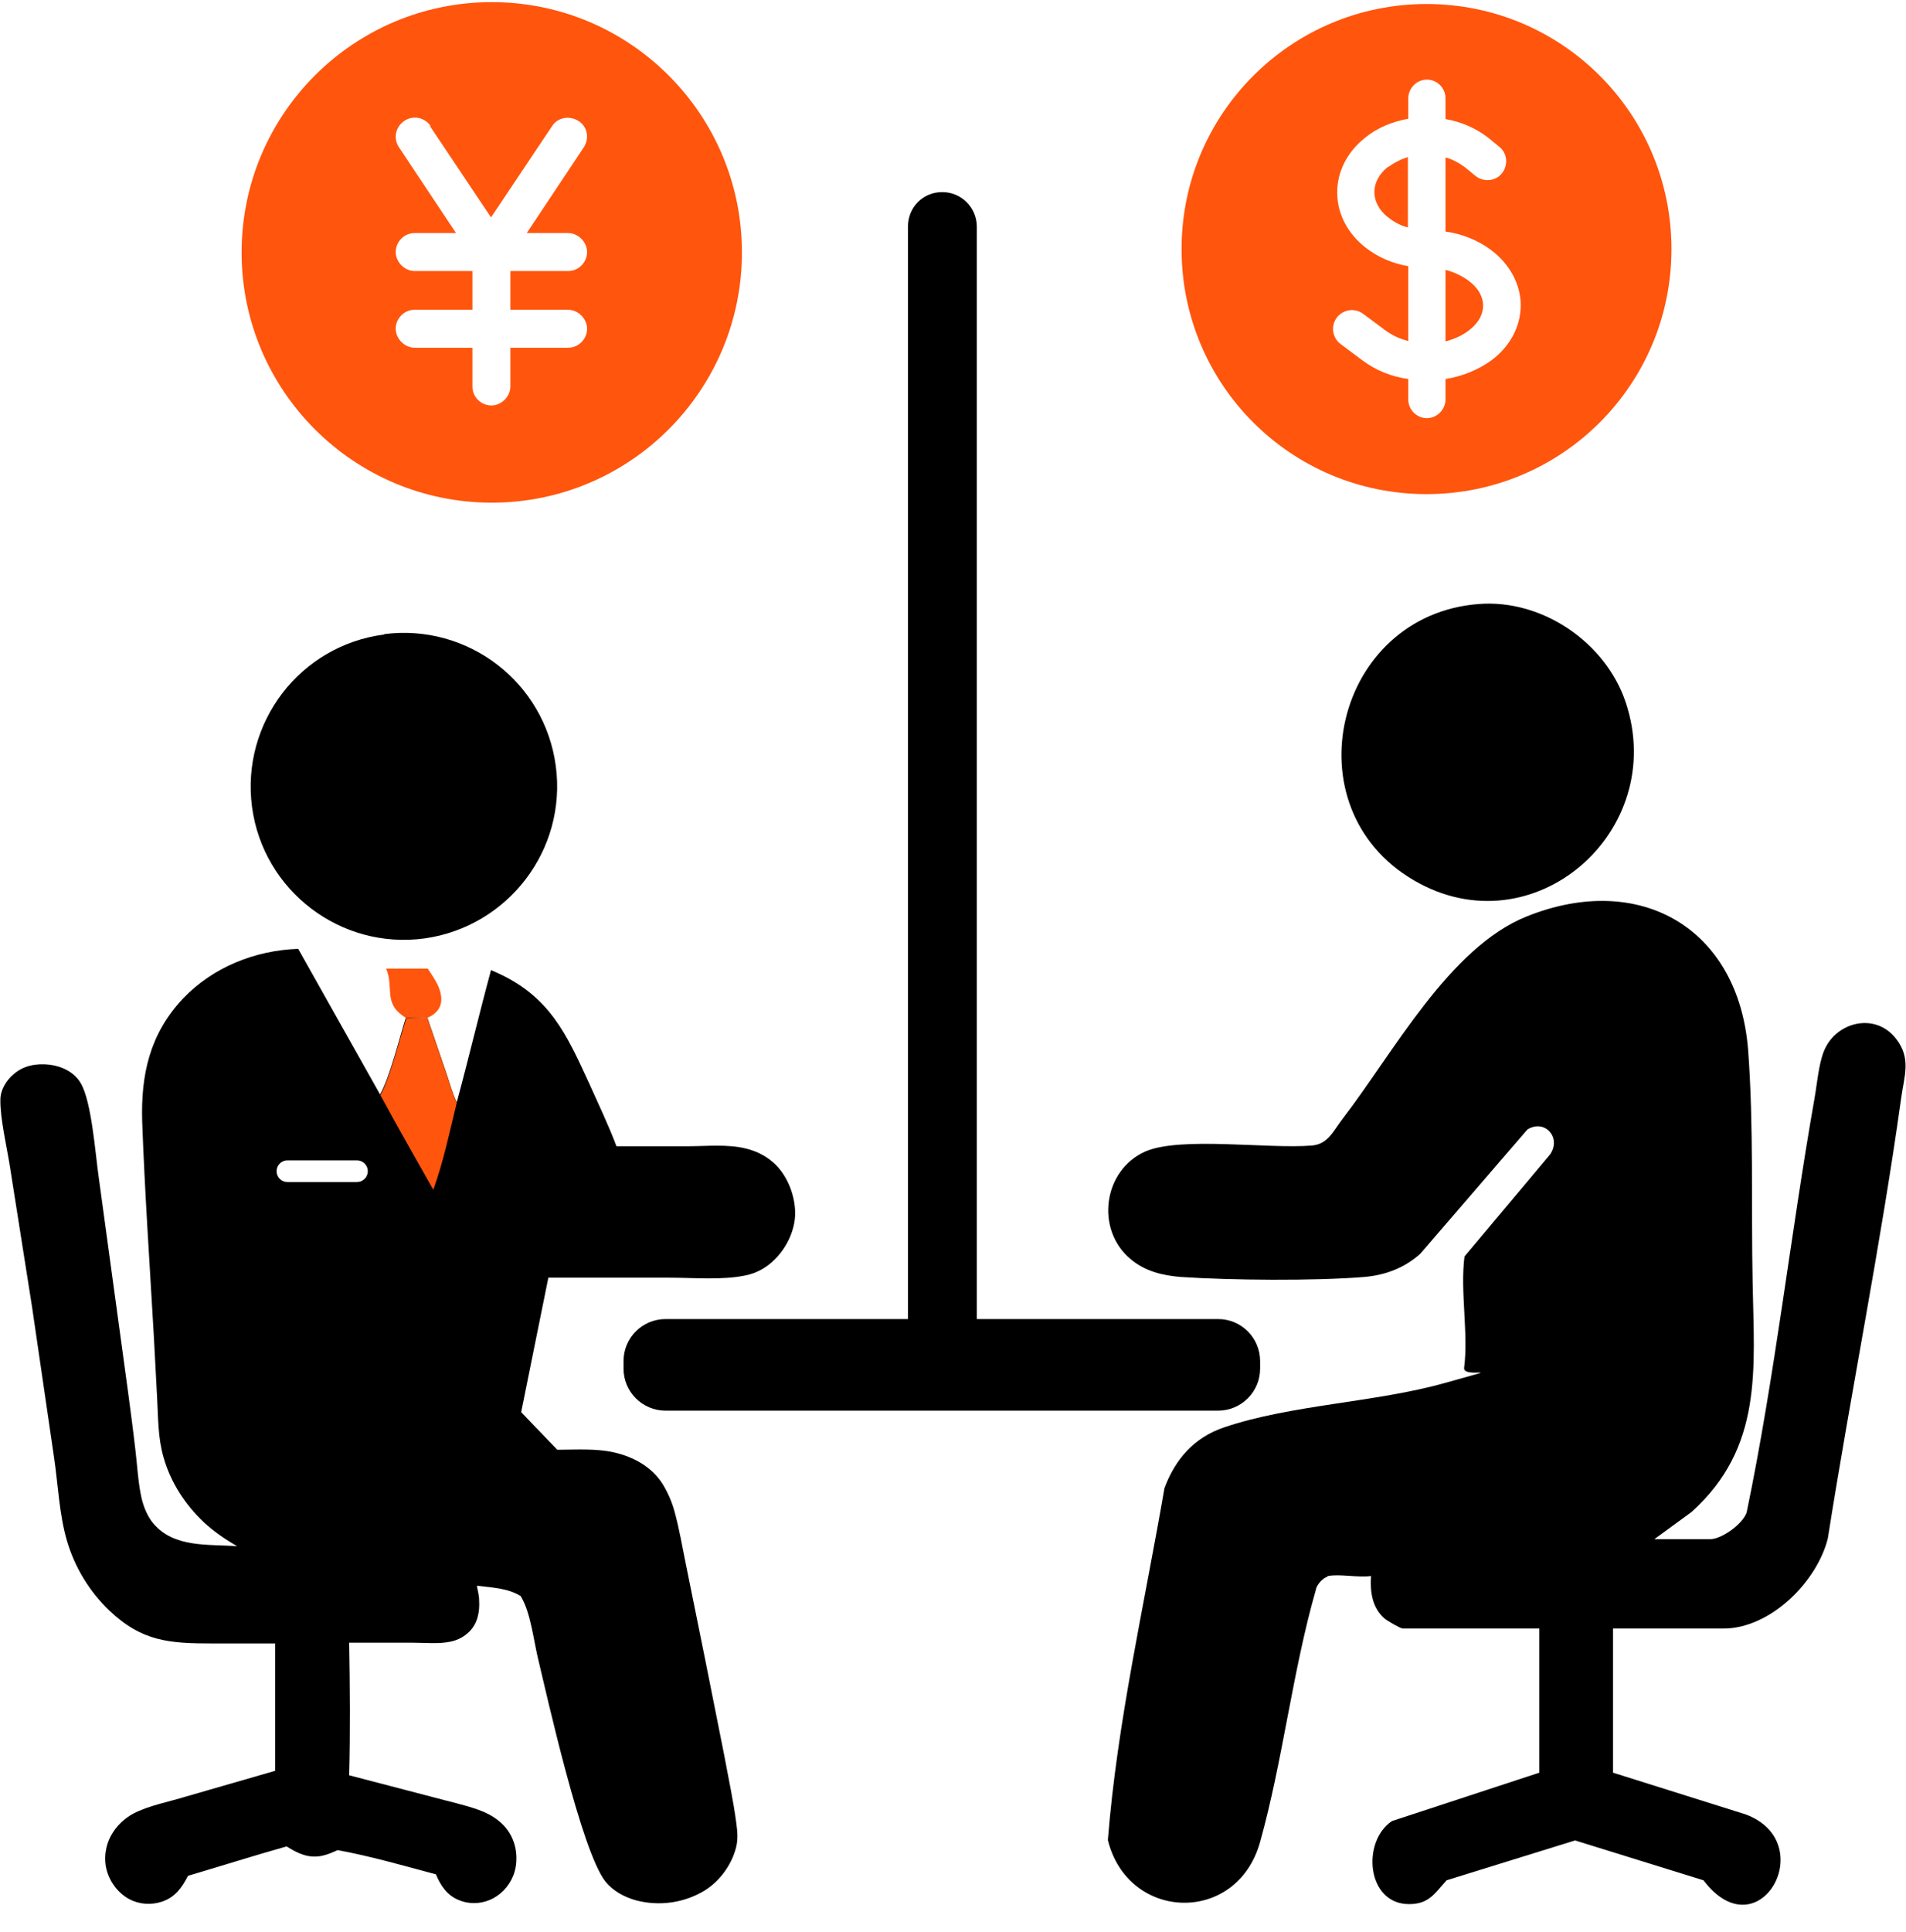 <svg width="76" height="77" viewBox="0 0 76 77" fill="none" xmlns="http://www.w3.org/2000/svg">
<g clip-path="url(#clip0_30364_1116)">
<path d="M30.934 46.428C30.608 46.101 30.177 45.879 29.732 45.775C29.02 45.596 28.173 45.685 27.431 45.685H24.581C24.27 44.854 23.869 44.023 23.498 43.192C22.592 41.218 21.924 39.733 19.846 38.783C19.757 38.739 19.668 38.709 19.579 38.664C19.104 40.416 18.688 42.182 18.213 43.934C18.035 43.578 17.931 43.162 17.798 42.776L17.041 40.565C16.863 40.594 16.254 40.535 16.18 40.565C15.927 41.381 15.541 42.94 15.155 43.622L11.89 37.818C10.168 37.878 8.491 38.546 7.288 39.807C5.967 41.218 5.611 42.836 5.67 44.721C5.774 47.541 5.967 50.361 6.13 53.182L6.264 55.69C6.309 56.492 6.294 57.293 6.516 58.065C6.798 59.075 7.377 59.965 8.134 60.678C8.535 61.049 8.995 61.361 9.455 61.628C8.298 61.539 6.947 61.702 6.116 60.722C5.878 60.44 5.73 60.069 5.641 59.698C5.507 59.09 5.477 58.451 5.403 57.828C5.314 57.041 5.21 56.269 5.106 55.482L3.934 46.903C3.8 45.968 3.652 43.904 3.221 43.177C2.969 42.732 2.464 42.494 1.974 42.435C1.455 42.375 0.935 42.465 0.534 42.821C0.252 43.058 0.015 43.444 0.015 43.83C2.52482e-06 44.572 0.282 45.76 0.401 46.532L1.277 52.083L2.152 58.065C2.316 59.164 2.36 60.366 2.672 61.42C2.984 62.474 3.562 63.424 4.349 64.181C5.67 65.443 6.784 65.502 8.505 65.502H10.97V70.579L7.422 71.603C6.754 71.811 5.938 71.959 5.314 72.285C4.958 72.478 4.646 72.775 4.453 73.117C4.201 73.547 4.127 74.082 4.26 74.557C4.394 75.032 4.72 75.462 5.166 75.7C5.566 75.907 6.041 75.937 6.472 75.789C6.991 75.611 7.259 75.225 7.496 74.764C8.802 74.379 10.109 73.963 11.43 73.592C11.875 73.874 12.306 74.082 12.855 73.963C13.062 73.918 13.27 73.829 13.463 73.74C14.77 73.978 16.105 74.364 17.382 74.705C17.575 75.165 17.827 75.536 18.288 75.729C18.673 75.893 19.119 75.893 19.52 75.729C19.95 75.551 20.291 75.195 20.47 74.75C20.648 74.29 20.633 73.725 20.425 73.265C20.173 72.701 19.668 72.345 19.089 72.137C18.51 71.929 17.872 71.796 17.278 71.632L13.923 70.757C13.968 68.99 13.953 67.224 13.923 65.472H16.447C16.952 65.472 17.501 65.532 17.976 65.428C18.258 65.368 18.51 65.235 18.718 65.027C19.044 64.7 19.134 64.24 19.104 63.78C19.104 63.572 19.044 63.394 19.015 63.201C19.594 63.275 20.247 63.29 20.766 63.617C20.766 63.632 20.781 63.647 20.796 63.676C21.152 64.3 21.271 65.309 21.434 66.022C21.835 67.699 23.186 73.77 24.136 74.987C24.448 75.373 24.893 75.611 25.368 75.744C26.288 75.982 27.268 75.848 28.084 75.358C28.693 74.987 29.168 74.334 29.346 73.651C29.435 73.31 29.405 73.013 29.361 72.671C29.242 71.766 29.049 70.89 28.886 70L28.114 66.125L27.357 62.385C27.209 61.672 27.09 60.945 26.897 60.247C26.793 59.861 26.63 59.49 26.422 59.149C25.991 58.466 25.264 58.065 24.477 57.887C23.75 57.724 22.963 57.783 22.221 57.783L20.781 56.284L21.865 50.925H26.719C27.654 50.925 28.797 51.029 29.717 50.836C30.177 50.747 30.593 50.51 30.919 50.168C31.38 49.708 31.706 49.011 31.706 48.357C31.706 47.704 31.439 46.932 30.934 46.428ZM14.235 47.111H11.459C11.222 47.111 11.029 46.918 11.029 46.68C11.029 46.443 11.222 46.25 11.459 46.25H14.235C14.473 46.25 14.666 46.443 14.666 46.68C14.666 46.918 14.473 47.111 14.235 47.111Z" fill="black"/>
<path d="M16.18 40.579C16.254 40.55 16.848 40.594 17.041 40.579L17.798 42.791C17.931 43.162 18.035 43.578 18.213 43.949C17.931 45.107 17.679 46.309 17.278 47.422C16.566 46.161 15.853 44.914 15.17 43.652C15.541 42.984 15.942 41.411 16.195 40.594L16.18 40.579Z" fill="#FF550D"/>
<path d="M15.319 25.275C18.659 24.845 21.716 27.19 22.162 30.53C22.607 33.87 20.262 36.927 16.937 37.402C13.582 37.863 10.495 35.502 10.049 32.163C9.604 28.808 11.964 25.72 15.319 25.29V25.275Z" fill="black"/>
<path d="M15.393 38.605H17.055C17.189 38.813 17.337 39.021 17.441 39.229C17.56 39.481 17.664 39.822 17.545 40.104C17.456 40.327 17.263 40.475 17.041 40.565C16.863 40.594 16.254 40.535 16.18 40.565C15.245 39.986 15.734 39.407 15.393 38.59V38.605Z" fill="#FF550D"/>
<path d="M48.598 52.573H38.95V9.036C38.95 8.279 38.341 7.656 37.569 7.656C36.798 7.656 36.204 8.264 36.204 9.036V52.573H26.541C25.62 52.573 24.863 53.315 24.863 54.25V54.547C24.863 55.468 25.605 56.224 26.541 56.224H48.569C49.489 56.224 50.246 55.482 50.246 54.547V54.25C50.246 53.33 49.504 52.573 48.569 52.573H48.584H48.598Z" fill="black"/>
<path d="M52.933 62.845C52.77 62.874 52.502 63.157 52.473 63.349C51.538 66.6 51.151 70.178 50.246 73.414C49.326 76.724 44.977 76.59 44.175 73.339C44.546 68.634 45.63 63.973 46.431 59.312C46.862 58.154 47.619 57.293 48.806 56.892C51.463 55.987 54.848 55.898 57.594 55.126C60.34 54.354 58.321 54.978 58.38 54.517C58.559 53.167 58.217 51.474 58.395 50.079L61.809 46.012C62.27 45.344 61.602 44.587 60.904 45.017L56.629 49.975C55.991 50.539 55.248 50.821 54.402 50.896C52.398 51.059 49.088 51.029 47.084 50.896C46.357 50.836 45.659 50.673 45.081 50.183C43.67 49.011 43.982 46.636 45.674 45.893C47.084 45.285 50.587 45.804 52.324 45.656C52.962 45.596 53.17 45.062 53.527 44.602C55.545 41.989 57.772 37.774 60.874 36.527C65.387 34.716 69.335 36.987 69.706 41.871C69.929 44.869 69.825 48.075 69.884 51.103C69.944 54.562 70.315 57.679 67.45 60.262L65.966 61.346H68.192C68.652 61.346 69.498 60.737 69.647 60.277C70.775 54.844 71.384 49.278 72.348 43.8C72.452 43.221 72.512 42.45 72.719 41.915C73.18 40.728 74.768 40.327 75.599 41.396C76.223 42.182 75.926 42.895 75.807 43.771C74.991 49.634 73.803 55.482 72.883 61.316C72.452 63.053 70.582 64.908 68.727 64.908H64.318V70.653L69.602 72.315C72.616 73.428 70.137 77.852 67.925 74.942L62.804 73.354L57.683 74.942C57.208 75.462 56.985 75.892 56.184 75.892C54.491 75.892 54.284 73.399 55.501 72.582L61.379 70.653V64.908H55.931C55.842 64.908 55.308 64.596 55.204 64.507C54.714 64.077 54.625 63.439 54.669 62.815C54.165 62.889 53.423 62.726 52.962 62.815H52.933V62.845Z" fill="black"/>
<path d="M58.974 24.073C61.498 23.88 64.021 25.602 64.823 27.992C66.544 33.142 61.127 37.863 56.377 35.087C51.404 32.192 53.23 24.503 58.974 24.073Z" fill="black"/>
<path d="M55.352 6.661C55.59 6.483 55.857 6.349 56.139 6.26V9.066C55.842 8.992 55.575 8.843 55.352 8.665C54.952 8.353 54.803 7.982 54.803 7.656C54.803 7.329 54.952 6.958 55.352 6.646V6.661Z" fill="#FF550D"/>
<path d="M57.638 13.594V10.758C57.995 10.847 58.291 10.996 58.559 11.189C58.989 11.515 59.138 11.872 59.138 12.183C59.138 12.495 58.989 12.851 58.559 13.178C58.306 13.371 57.98 13.519 57.638 13.608V13.594Z" fill="#FF550D"/>
<path fill-rule="evenodd" clip-rule="evenodd" d="M56.881 0.16C51.493 0.16 47.114 4.524 47.114 9.927C47.114 15.33 51.478 19.694 56.881 19.694C62.284 19.694 66.648 15.33 66.648 9.927C66.648 4.524 62.284 0.16 56.881 0.16ZM57.638 3.915C57.638 3.5 57.297 3.173 56.896 3.173C56.495 3.173 56.154 3.514 56.154 3.915V4.732C55.516 4.85 54.922 5.088 54.432 5.489C53.719 6.053 53.319 6.839 53.319 7.671C53.319 8.502 53.719 9.289 54.432 9.853C54.937 10.253 55.531 10.506 56.154 10.61V13.593C55.798 13.504 55.501 13.356 55.234 13.163L54.358 12.51C54.016 12.257 53.556 12.332 53.304 12.658C53.052 12.999 53.126 13.46 53.452 13.712L54.328 14.365C54.862 14.766 55.501 15.018 56.154 15.107V15.924C56.154 16.339 56.495 16.666 56.896 16.666C57.297 16.666 57.638 16.325 57.638 15.924V15.107C58.291 15.003 58.93 14.751 59.464 14.365C60.206 13.816 60.637 13.014 60.637 12.168C60.637 11.322 60.191 10.521 59.464 9.971C58.93 9.571 58.291 9.318 57.638 9.229V6.275C57.92 6.35 58.188 6.498 58.425 6.676L58.841 7.017C59.167 7.27 59.642 7.225 59.895 6.899C60.147 6.572 60.102 6.097 59.776 5.845L59.36 5.503C58.87 5.117 58.262 4.85 57.638 4.746V3.93H57.609L57.638 3.915Z" fill="#FF550D"/>
<path fill-rule="evenodd" clip-rule="evenodd" d="M19.609 0.085C14.102 0.085 9.634 4.553 9.634 10.06C9.634 15.568 14.102 20.035 19.609 20.035C25.116 20.035 29.584 15.568 29.584 10.06C29.584 4.553 25.116 0.085 19.609 0.085ZM17.174 5.028C16.937 4.672 16.462 4.583 16.12 4.821C15.764 5.058 15.675 5.533 15.912 5.875L18.184 9.289H16.536C16.105 9.289 15.779 9.645 15.779 10.046C15.779 10.446 16.135 10.803 16.536 10.803H18.837V12.346H16.536C16.105 12.346 15.779 12.703 15.779 13.103C15.779 13.504 16.135 13.86 16.536 13.86H18.837V15.404C18.837 15.835 19.193 16.161 19.594 16.161C19.994 16.161 20.351 15.805 20.351 15.404V13.86H22.652C23.082 13.86 23.409 13.504 23.409 13.103C23.409 12.703 23.052 12.346 22.652 12.346H20.351V10.803H22.652C23.082 10.803 23.409 10.446 23.409 10.046C23.409 9.645 23.052 9.289 22.652 9.289H21.004L23.275 5.875C23.512 5.518 23.423 5.043 23.067 4.821C22.711 4.598 22.236 4.672 22.013 5.028L19.579 8.665L17.145 5.028H17.174Z" fill="#FF550D"/>
</g>
<defs>
<clipPath id="clip0_30364_1116">
<rect width="76" height="76" fill="white" transform="translate(0 0.011)"/>
</clipPath>
</defs>
</svg>

